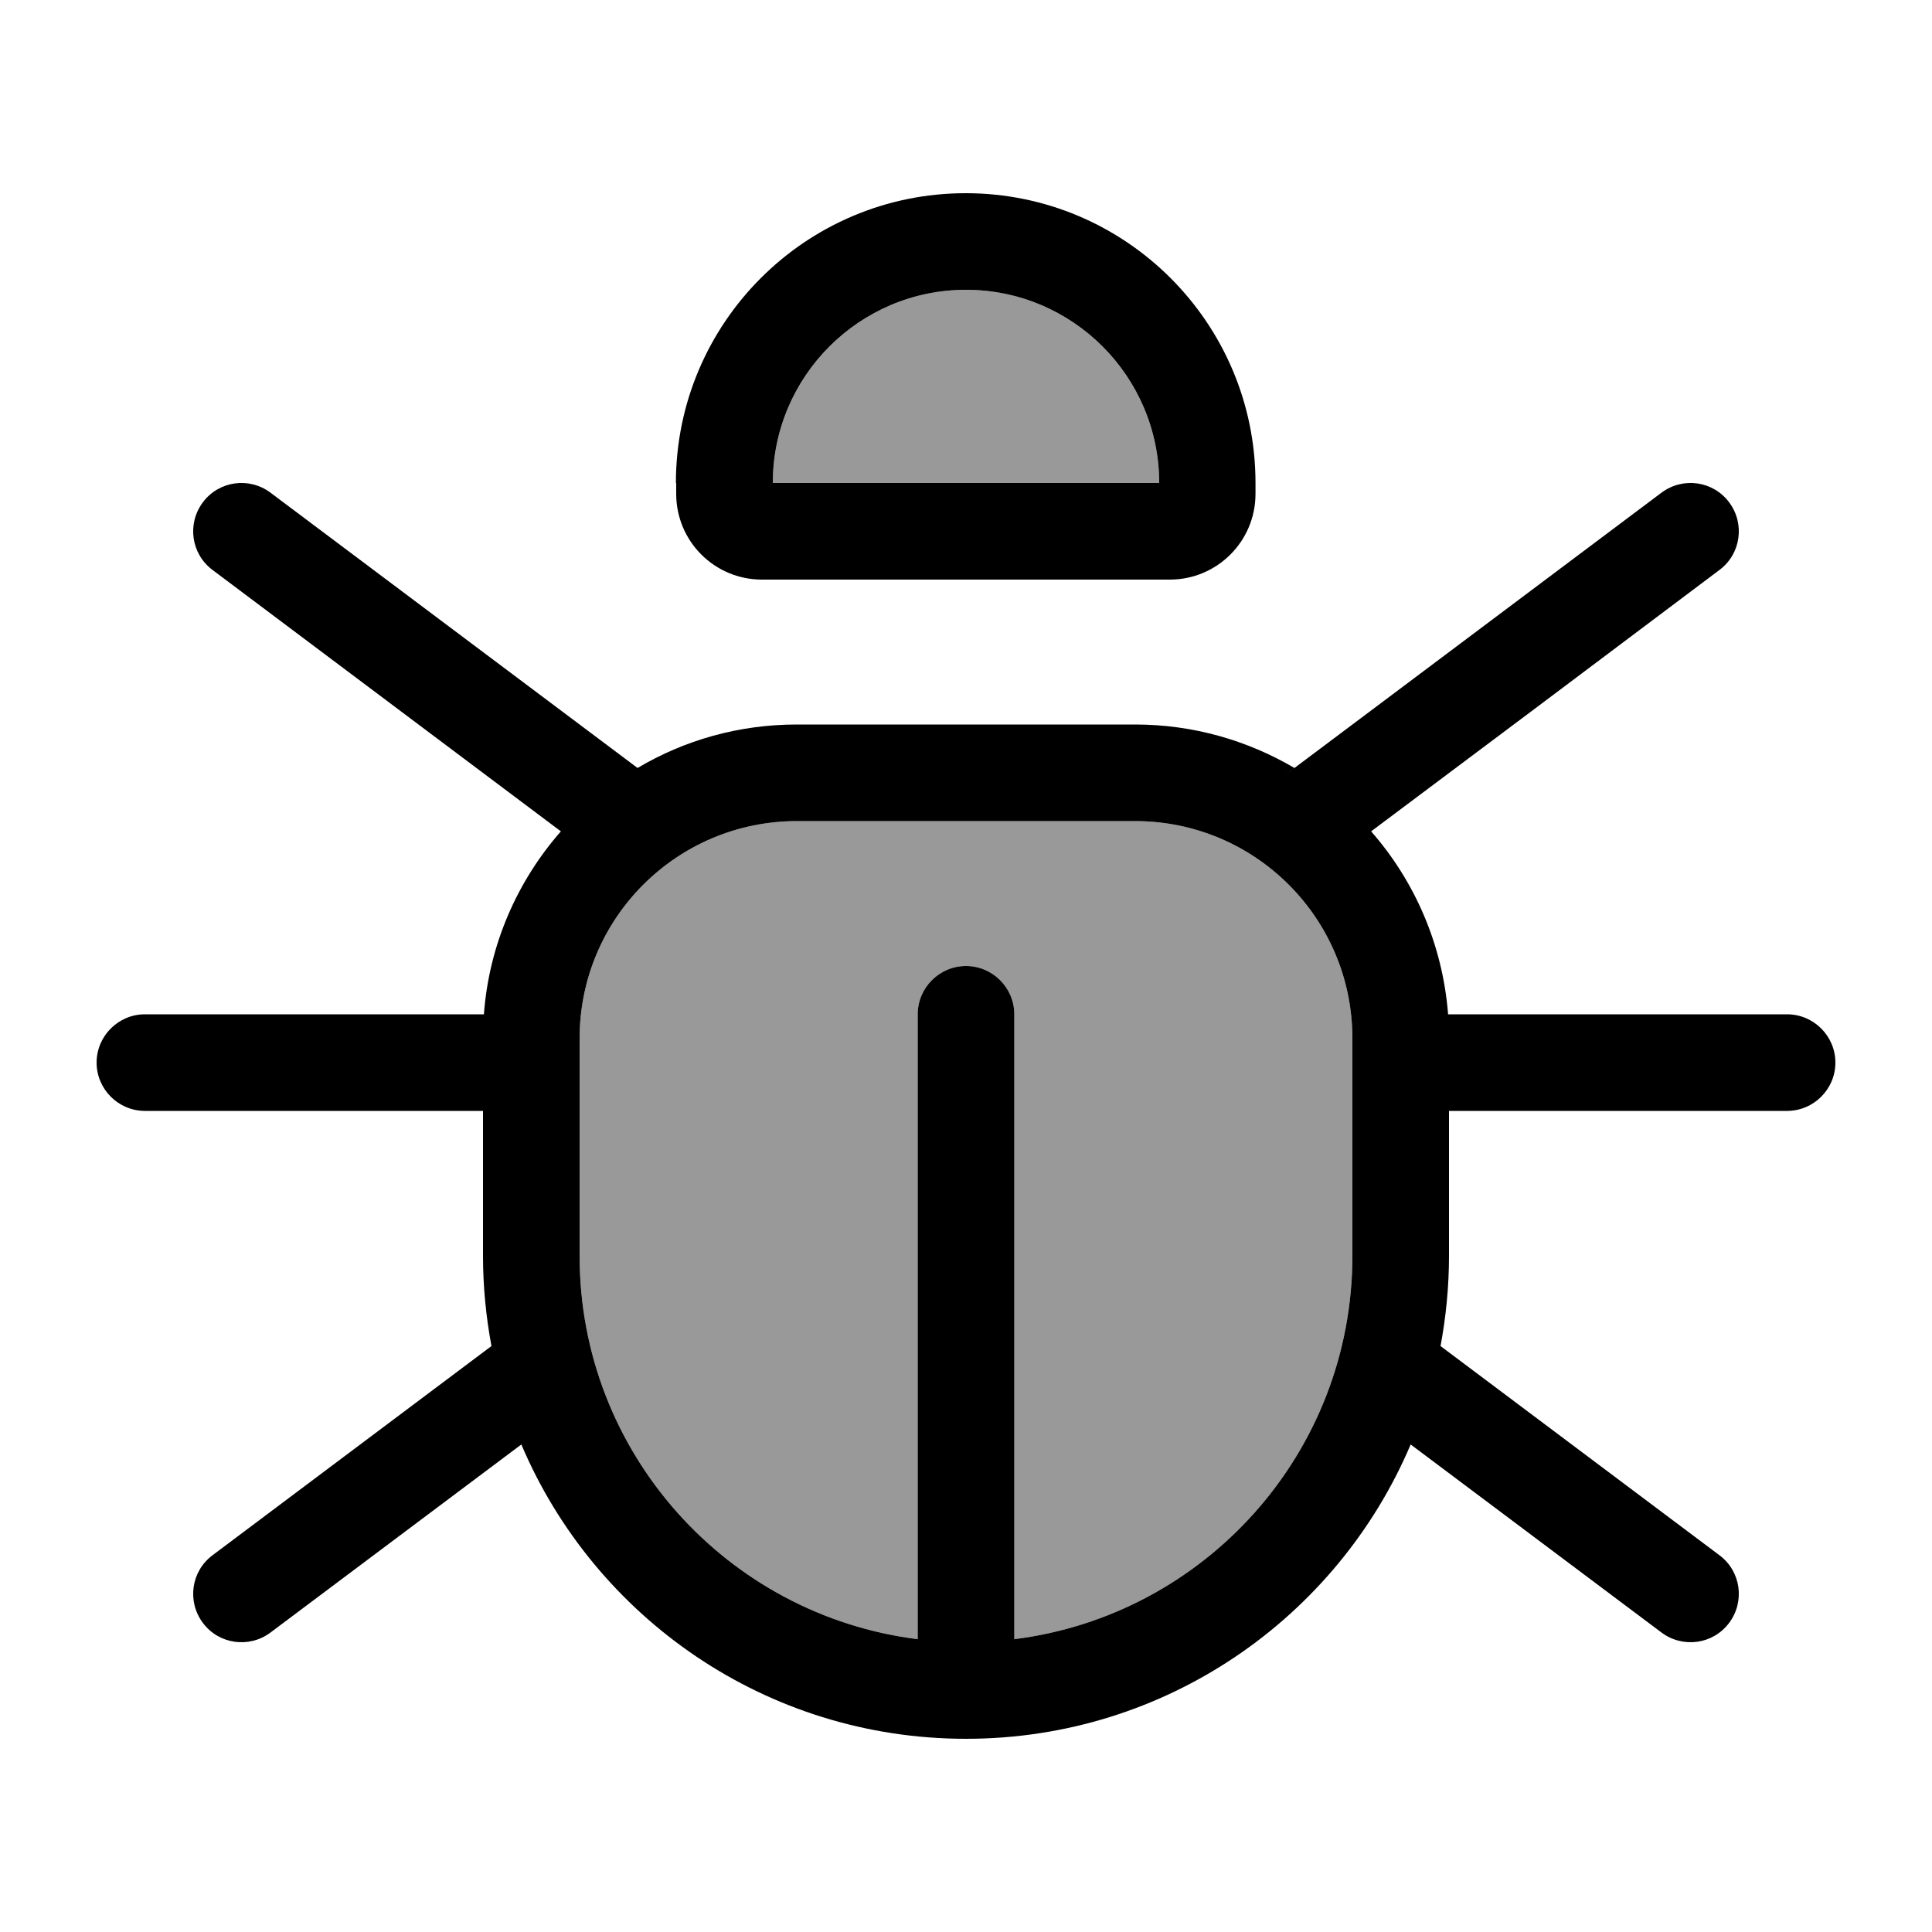 <svg xmlns="http://www.w3.org/2000/svg" viewBox="0 0 640 640"><!--! Font Awesome Pro 7.1.0 by @fontawesome - https://fontawesome.com License - https://fontawesome.com/license (Commercial License) Copyright 2025 Fonticons, Inc. --><path opacity=".4" fill="currentColor" d="M192 344L192 416C192 481.3 240.9 535.1 304 543L304 336C304 327.2 311.2 320 320 320C328.8 320 336 327.2 336 336L336 543C399.1 535.1 448 481.3 448 416L448 344C448 304.2 415.8 272 376 272L264 272C224.2 272 192 304.2 192 344zM256 160L384 160C384 124.7 355.3 96 320 96C284.7 96 256 124.7 256 160z"/><path fill="currentColor" d="M320 96C355.3 96 384 124.7 384 160L256 160C256 124.7 284.7 96 320 96zM224 160L224 163.6C224 179.3 236.7 192 252.4 192L387.5 192C403.2 192 415.9 179.3 415.9 163.6L415.9 160C415.9 107 372.9 64 319.9 64C266.9 64 223.9 107 223.9 160zM448 344L448 416C448 481.3 399.1 535.1 336 543L336 336C336 327.2 328.8 320 320 320C311.2 320 304 327.2 304 336L304 543C240.9 535.1 192 481.3 192 416L192 344C192 304.2 224.2 272 264 272L376 272C415.8 272 448 304.2 448 344zM185.8 275.4C171.4 291.8 162 312.9 160.3 336L48 336C39.2 336 32 343.2 32 352C32 360.8 39.2 368 48 368L160 368L160 416C160 426.2 161 436.2 162.8 445.9L70.4 515.2C63.3 520.5 61.9 530.5 67.2 537.6C72.5 544.7 82.5 546.1 89.6 540.8L172.7 478.5C197 535.8 253.8 576 320 576C386.2 576 443 535.8 467.3 478.5L550.4 540.8C557.5 546.1 567.5 544.7 572.8 537.6C578.1 530.5 576.7 520.5 569.6 515.2L477.2 445.9C479 436.2 480 426.2 480 416L480 368L592 368C600.8 368 608 360.8 608 352C608 343.2 600.8 336 592 336L479.7 336C477.9 312.9 468.6 291.8 454.2 275.4C485.9 251.7 531.2 217.7 569.6 188.8C576.7 183.5 578.1 173.5 572.8 166.4C567.5 159.3 557.5 157.9 550.4 163.2C345.7 316.8 462.6 229 428.8 254.4C413.3 245.3 395.3 240 376 240L264 240C244.7 240 226.7 245.2 211.2 254.4L209.6 253.2L89.6 163.2C82.5 157.9 72.5 159.3 67.2 166.4C61.9 173.5 63.3 183.5 70.4 188.8L185.8 275.4z"/></svg>